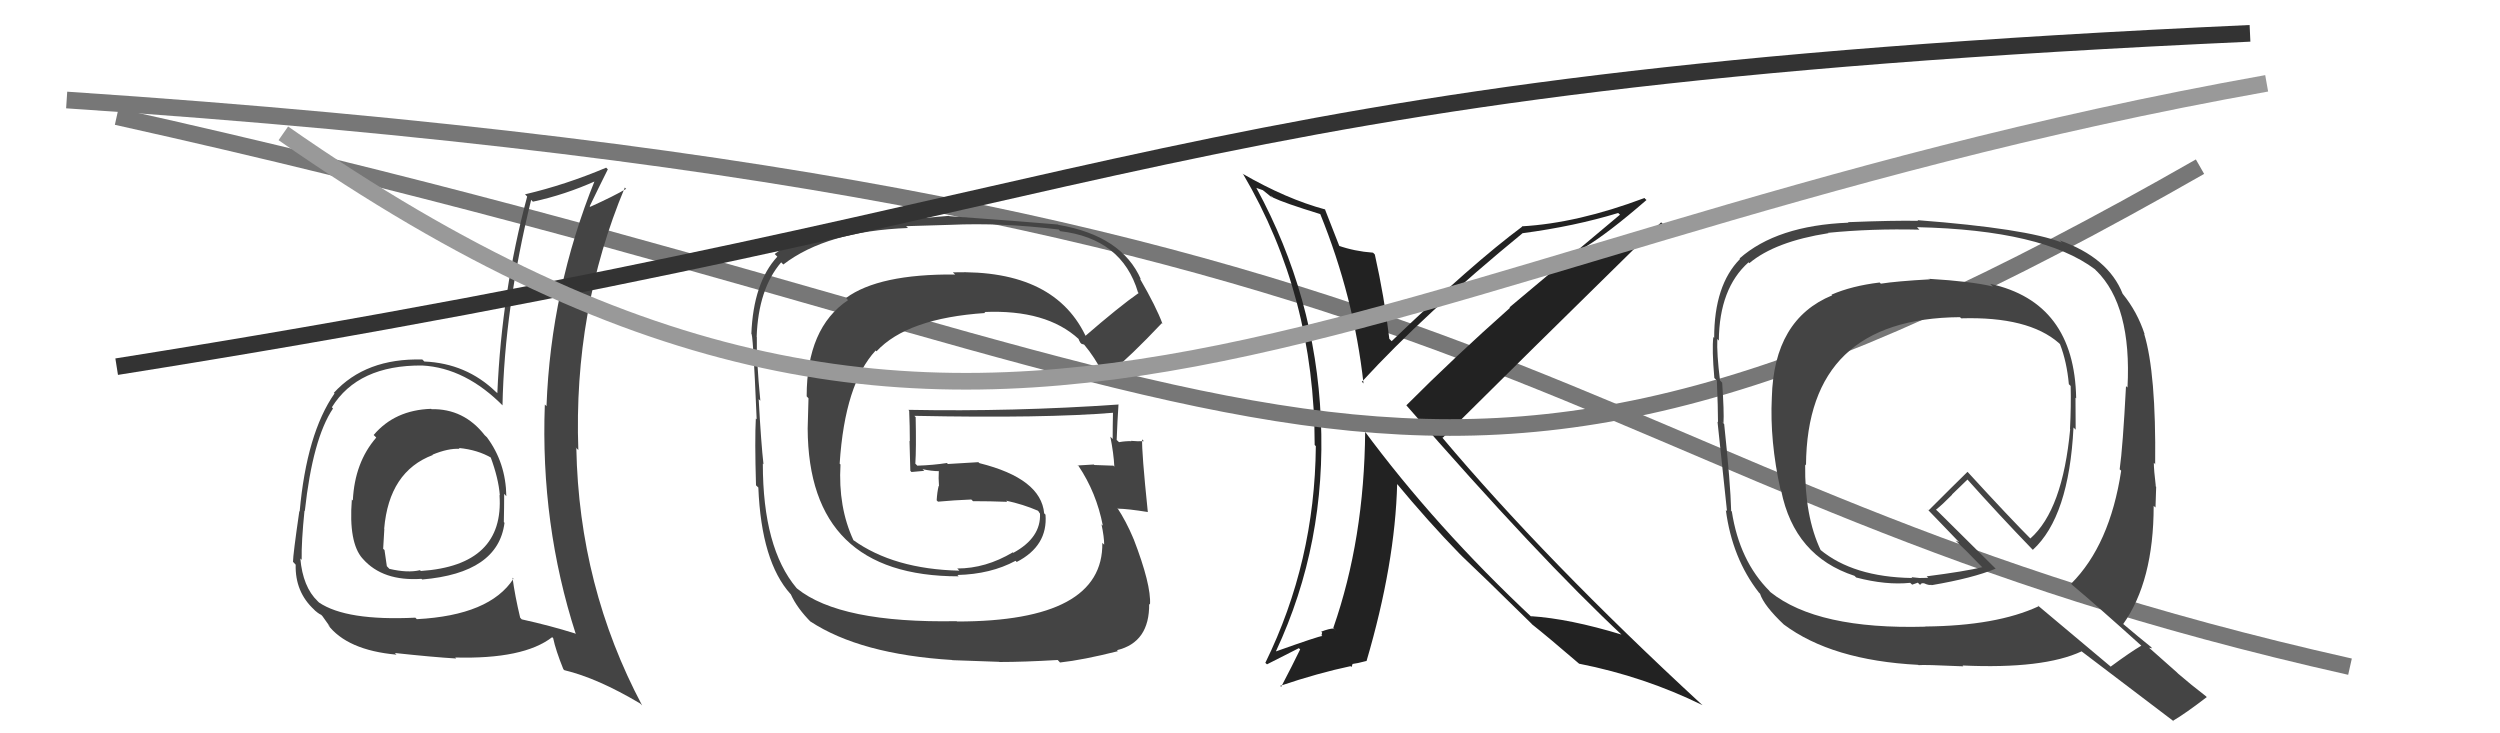 <svg xmlns="http://www.w3.org/2000/svg" width="150" height="44" viewBox="0,0,150,44"><path d="M4 6 C94 12,92 29,141 40" stroke="#777" fill="none"/><path fill="#222" d="M79.25 12.87L79.30 12.91L79.21 12.83Q81.24 17.83 81.81 23.01L81.75 22.94L81.71 22.91Q85.46 18.82 91.37 13.98L91.29 13.90L91.37 13.99Q94.46 13.58 97.09 12.78L97.20 12.88L90.57 18.44L90.60 18.47Q87.23 21.46 84.38 24.32L84.31 24.25L84.39 24.33Q92.34 33.46 97.40 38.18L97.33 38.11L97.31 38.08Q94.17 37.12 91.85 36.97L91.88 37.00L92.00 37.12Q86.11 31.61 81.81 25.78L81.86 25.83L81.91 25.88Q81.86 32.34 80.00 37.67L80.17 37.85L80.03 37.71Q79.76 37.71 79.27 37.90L79.33 37.96L79.29 38.11L79.34 38.16Q79.12 38.17 76.57 39.08L76.65 39.16L76.56 39.07Q79.59 32.59 79.25 25.13L79.08 24.95L79.25 25.13Q78.93 17.80 75.39 11.29L75.37 11.27L75.77 11.41L76.33 11.86L76.25 11.73L76.37 11.85Q77.02 12.17 79.23 12.85ZM79.49 12.54L79.44 12.49L79.52 12.57Q77.18 11.94 74.55 10.42L74.64 10.51L74.59 10.45Q78.88 17.75 78.88 26.70L78.99 26.81L78.95 26.77Q78.89 33.71 75.92 39.77L76.02 39.86L77.93 38.89L78.01 38.96Q77.55 39.91 76.87 41.21L76.93 41.27L76.81 41.15Q79.09 40.38 81.03 39.97L81.09 40.02L81.15 39.86L81.14 39.84Q81.41 39.81 81.98 39.66L82.06 39.74L81.99 39.67Q83.71 33.82 83.83 29.02L83.75 28.95L83.70 28.89Q85.74 31.35 87.57 33.22L87.57 33.22L87.75 33.40Q88.88 34.46 91.89 37.42L91.93 37.47L91.82 37.36L91.91 37.45Q92.86 38.20 94.72 39.80L94.79 39.86L94.74 39.82Q98.68 40.60 102.15 42.31L102.13 42.29L102.07 42.24Q92.74 33.63 86.49 26.20L86.63 26.34L86.56 26.27Q90.91 21.94 99.67 13.34L99.68 13.35L99.81 13.48Q97.22 14.58 95.20 14.96L95.11 14.87L95.08 14.84Q96.46 14.02 98.79 12.00L98.71 11.93L98.67 11.88Q94.66 13.39 91.31 13.58L91.23 13.51L91.33 13.60Q88.38 15.79 83.50 20.47L83.49 20.46L83.36 20.33Q83.06 17.82 82.49 15.27L82.56 15.34L82.38 15.16Q81.27 15.08 80.28 14.73L80.29 14.75L80.39 14.84Q80.06 13.99 79.49 12.54Z"/><path d="M7 7 C79 23,83 38,132 10" stroke="#777" fill="none"/><path fill="#444" d="M65.20 20.33L65.08 20.21L65.23 20.36Q63.38 16.15 57.18 16.34L57.18 16.35L57.31 16.47Q52.73 16.43 50.76 17.88L50.83 17.95L50.88 18.01Q48.40 19.67 48.40 23.78L48.51 23.90L48.46 25.71L48.46 25.71Q48.50 34.58 57.52 34.58L57.40 34.45L57.44 34.50Q59.45 34.45 60.93 33.65L60.95 33.66L61.00 33.72Q62.88 32.75 62.73 30.88L62.69 30.84L62.65 30.80Q62.46 28.71 58.77 27.79L58.70 27.73L56.87 27.84L56.82 27.78Q55.99 27.91 55.04 27.94L54.99 27.89L54.92 27.82Q54.98 26.93 54.94 25.03L54.94 25.03L54.86 24.95Q62.67 25.11 66.86 24.76L66.74 24.65L66.78 24.69Q66.76 25.55 66.76 26.35L66.75 26.33L66.62 26.20Q66.82 27.20 66.86 28.00L66.72 27.86L66.79 27.94Q65.66 27.90 65.66 27.90L65.75 27.99L65.63 27.87Q64.33 27.94 64.71 27.94L64.69 27.92L64.70 27.94Q65.79 29.56 66.17 31.54L66.10 31.47L66.09 31.46Q66.25 32.22 66.25 32.68L66.20 32.63L66.14 32.57Q66.21 37.29 57.42 37.29L57.45 37.32L57.40 37.27Q50.41 37.40 47.82 35.31L47.63 35.11L47.79 35.28Q45.77 32.88 45.77 27.82L45.78 27.82L45.81 27.86Q45.67 26.65 45.52 23.94L45.52 23.95L45.62 24.04Q45.38 21.60 45.41 20.22L45.39 20.20L45.40 20.21Q45.50 17.34 46.87 15.74L46.98 15.85L47.00 15.87Q49.60 13.87 54.48 13.68L54.37 13.57L57.03 13.49L57.03 13.49Q60.09 13.35 63.51 13.77L63.51 13.76L63.61 13.87Q67.32 14.31 68.28 17.54L68.20 17.47L68.32 17.58Q67.17 18.38 65.07 20.20ZM66.56 22.49L66.65 22.47L66.58 22.40Q67.84 21.37 69.71 19.39L69.63 19.32L69.75 19.43Q69.38 18.42 68.39 16.71L68.44 16.75L68.46 16.77Q67.31 14.14 63.50 13.49L63.38 13.37L63.48 13.47Q61.27 13.28 56.97 12.97L56.95 12.95L54.35 13.17L54.31 13.13Q49.07 13.26 46.48 15.24L46.63 15.39L46.64 15.40Q45.20 16.96 45.08 20.05L45.13 20.10L45.07 20.04Q45.17 19.68 45.40 25.16L45.31 25.07L45.35 25.11Q45.28 26.37 45.36 29.11L45.37 29.13L45.50 29.25Q45.68 33.70 47.43 35.64L47.38 35.59L47.45 35.66Q47.82 36.49 48.69 37.36L48.66 37.33L48.61 37.28Q51.62 39.26 57.14 39.60L57.14 39.61L59.95 39.71L59.96 39.72Q61.44 39.72 63.46 39.60L63.51 39.65L63.60 39.75Q64.98 39.60 67.08 39.07L67.09 39.09L67.02 39.01Q68.98 38.54 68.95 36.22L68.93 36.20L69.00 36.28Q69.08 35.09 68.01 32.32L67.95 32.25L68.00 32.30Q67.56 31.26 67.03 30.46L67.09 30.52L67.09 30.52Q67.68 30.53 68.86 30.72L68.81 30.67L68.87 30.73Q68.49 27.05 68.53 26.36L68.64 26.48L68.63 26.47Q68.27 26.49 67.86 26.45L67.77 26.36L67.88 26.47Q67.52 26.46 67.14 26.53L67.07 26.46L67.00 26.40Q67.04 25.32 67.11 24.26L67.13 24.27L67.12 24.27Q60.78 24.71 54.50 24.59L54.54 24.63L54.55 24.64Q54.59 25.55 54.59 26.47L54.57 26.45L54.62 28.25L54.69 28.32Q55.04 28.29 55.46 28.25L55.48 28.27L55.35 28.15Q55.90 28.27 56.36 28.27L56.31 28.23L56.33 28.24Q56.30 28.68 56.34 29.17L56.35 29.19L56.32 29.15Q56.23 29.52 56.20 30.02L56.22 30.04L56.28 30.10Q57.26 30.01 58.28 29.97L58.34 30.03L58.38 30.07Q59.41 30.07 60.44 30.11L60.49 30.16L60.37 30.04Q61.39 30.26 62.27 30.64L62.36 30.74L62.34 30.75L62.40 30.81Q62.47 32.26 60.80 33.17L60.96 33.33L60.77 33.14Q59.14 34.11 57.43 34.11L57.42 34.09L57.56 34.24Q53.63 34.15 51.19 32.40L51.20 32.40L51.21 32.42Q50.28 30.42 50.43 27.87L50.44 27.88L50.38 27.82Q50.69 23.03 52.54 21.03L52.49 20.98L52.59 21.08Q54.44 19.09 59.12 18.78L59.03 18.69L59.06 18.72Q62.79 18.56 64.73 20.35L64.74 20.37L64.72 20.34Q64.71 20.37 64.82 20.56L64.89 20.63L65.06 20.68L65.05 20.68Q65.67 21.41 66.24 22.51L66.24 22.51L66.56 22.48Z"/><path fill="#444" d="M25.94 24.60L25.87 24.53L25.87 24.53Q23.69 24.60 22.42 26.10L22.57 26.25L22.57 26.26Q21.28 27.75 21.17 30.03L21.08 29.95L21.11 29.98Q20.91 32.56 21.75 33.51L21.77 33.52L21.77 33.53Q22.97 34.89 25.30 34.73L25.21 34.65L25.33 34.77Q29.89 34.38 30.27 31.37L30.19 31.28L30.23 31.33Q30.25 30.43 30.25 29.63L30.34 29.73L30.38 29.77Q30.35 27.76 29.21 26.23L29.26 26.28L29.08 26.11Q27.83 24.51 25.88 24.55ZM30.87 34.79L30.88 34.80L30.81 34.72Q29.39 36.92 25.01 37.15L25.01 37.15L24.92 37.06Q20.78 37.26 19.14 36.15L19.08 36.09L19.06 36.07Q18.17 35.22 18.02 33.51L18.14 33.63L18.10 33.59Q18.08 32.50 18.27 30.64L18.16 30.53L18.29 30.66Q18.76 26.33 19.98 24.51L19.91 24.43L19.91 24.44Q21.48 21.90 25.33 21.93L25.31 21.91L25.33 21.93Q27.94 22.07 30.22 24.39L30.20 24.37L30.15 24.32Q30.27 18.50 31.87 11.99L31.98 12.11L31.98 12.10Q33.89 11.69 35.76 10.85L35.70 10.80L35.70 10.80Q33.05 17.36 32.79 24.37L32.82 24.40L32.69 24.27Q32.42 31.46 34.55 38.05L34.54 38.04L34.51 38.01Q33.02 37.54 31.30 37.16L31.34 37.20L31.21 37.06Q30.90 35.77 30.75 34.66ZM33.84 40.19L33.83 40.18L33.86 40.21Q35.86 40.69 38.41 42.21L38.54 42.34L38.53 42.33Q34.74 35.19 34.58 26.89L34.52 26.82L34.70 27.00Q34.40 18.64 37.49 11.25L37.54 11.31L37.57 11.33Q36.85 11.76 35.41 12.41L35.52 12.52L35.38 12.38Q35.86 11.38 36.47 10.16L36.41 10.10L36.37 10.06Q33.93 11.09 31.50 11.66L31.51 11.67L31.63 11.79Q30.10 17.50 29.84 23.59L29.82 23.57L29.75 23.51Q27.98 21.80 25.46 21.69L25.35 21.58L25.34 21.57Q21.94 21.48 20.03 23.57L20.02 23.55L20.07 23.61Q18.40 26.01 17.98 30.69L17.88 30.59L17.96 30.67Q17.58 33.29 17.58 33.71L17.60 33.73L17.74 33.88Q17.70 35.52 18.85 36.58L18.96 36.69L18.78 36.52Q19.08 36.81 19.27 36.89L19.34 36.96L19.81 37.62L19.66 37.47Q20.82 39.01 23.79 39.28L23.78 39.27L23.69 39.18Q26.00 39.43 27.37 39.51L27.34 39.48L27.31 39.45Q31.42 39.56 33.13 38.23L33.14 38.24L33.19 38.29Q33.34 39.01 33.80 40.15ZM27.60 26.95L27.52 26.87L27.54 26.88Q28.67 26.99 29.50 27.48L29.41 27.39L29.43 27.41Q29.91 28.69 29.99 29.72L29.98 29.71L29.97 29.70Q30.27 33.92 25.25 34.26L25.21 34.22L25.20 34.21Q24.46 34.39 23.36 34.13L23.40 34.17L23.21 33.97Q23.14 33.53 23.07 33.00L22.99 32.93L22.99 32.92Q23.02 32.35 23.06 31.74L23.07 31.74L23.05 31.73Q23.34 28.29 25.97 27.30L25.83 27.16L25.95 27.28Q26.89 26.89 27.58 26.93Z"/><path d="M7 22 C70 12,69 5,135 2" stroke="#333" fill="none"/><path d="M17 8 C60 38,80 15,136 5" stroke="#999" fill="none"/><path fill="#444" d="M115.71 16.69L115.70 16.67L115.79 16.76Q113.80 16.87 112.85 17.02L112.74 16.91L112.78 16.95Q111.11 17.15 109.89 17.68L109.94 17.73L109.93 17.72Q106.43 19.16 106.31 23.85L106.35 23.88L106.31 23.85Q106.18 26.45 106.83 29.38L106.95 29.51L106.87 29.43Q107.66 33.37 111.27 34.55L111.41 34.69L111.37 34.65Q113.17 35.12 114.61 34.97L114.73 35.08L115.07 34.96L115.21 35.10Q115.26 34.96 115.45 35.00L115.60 35.15L115.45 35.00Q115.73 35.13 115.88 35.09L115.89 35.10L115.90 35.11Q118.37 34.69 119.74 34.12L119.71 34.09L116.30 30.71L116.16 30.58Q116.53 30.29 117.13 29.68L117.12 29.67L118.05 28.77L118.00 28.72Q119.93 30.88 121.91 32.93L121.94 32.96L121.97 32.99Q124.14 31.01 124.41 25.65L124.59 25.83L124.54 25.78Q124.53 24.78 124.53 23.86L124.63 23.96L124.57 23.90Q124.47 18.14 119.41 17.03L119.58 17.20L119.57 17.19Q118.27 16.88 115.76 16.73ZM128.35 38.62L128.50 38.76L128.48 38.74Q127.83 39.12 126.65 39.99L126.67 40.02L122.26 36.32L122.31 36.38Q119.79 37.55 115.52 37.59L115.50 37.56L115.53 37.60Q109.05 37.78 106.23 35.53L106.16 35.46L106.17 35.46Q104.37 33.66 103.91 30.69L103.83 30.62L103.87 30.65Q103.83 29.02 103.45 25.44L103.27 25.26L103.41 25.39Q103.45 24.71 103.33 22.96L103.19 22.81L103.20 22.82Q103.00 21.22 103.04 20.34L103.22 20.53L103.13 20.43Q103.16 17.30 104.91 15.74L105.04 15.87L104.96 15.79Q106.51 14.49 109.71 13.99L109.78 14.06L109.68 13.97Q112.28 13.71 115.17 13.78L115.18 13.80L115.02 13.63Q122.57 13.80 125.70 16.16L125.80 16.27L125.78 16.24Q127.91 18.34 127.65 23.25L127.55 23.16L127.56 23.17Q127.37 26.82 127.18 28.16L127.26 28.23L127.27 28.25Q126.59 32.70 124.27 35.02L124.28 35.04L124.35 35.11Q125.75 36.28 128.49 38.75ZM123.56 14.41L123.70 14.54L123.70 14.55Q121.57 13.71 115.06 13.21L115.03 13.18L115.09 13.25Q113.66 13.22 110.88 13.33L110.97 13.43L110.90 13.36Q106.61 13.53 104.37 15.51L104.40 15.53L104.40 15.54Q102.85 17.11 102.85 20.27L102.89 20.31L102.80 20.22Q102.71 20.97 102.86 22.68L103.04 22.86L103.01 22.83Q103.08 24.46 103.08 25.33L103.09 25.34L103.05 25.30Q103.24 27.10 103.62 30.67L103.68 30.73L103.55 30.60Q103.93 33.49 105.53 35.55L105.63 35.65L105.60 35.62Q105.84 36.35 107.05 37.49L107.07 37.51L107.03 37.47Q109.91 39.62 115.08 39.89L115.09 39.89L115.11 39.91Q115.40 39.87 117.80 39.98L117.76 39.94L117.76 39.93Q122.61 40.15 124.90 39.08L124.77 38.96L124.92 39.10Q125.72 39.71 130.44 43.29L130.55 43.40L130.39 43.24Q131.11 42.82 132.40 41.83L132.41 41.83L132.34 41.76Q131.49 41.11 130.69 40.42L130.61 40.34L128.94 38.86L129.13 38.90L129.05 38.81Q128.47 38.35 127.25 37.32L127.32 37.39L127.38 37.46Q129.22 34.88 129.22 30.35L129.24 30.37L129.33 30.45Q129.34 30.04 129.37 29.21L129.26 29.09L129.35 29.18Q129.23 28.19 129.23 27.77L129.37 27.90L129.31 27.85Q129.37 22.39 128.65 20.03L128.67 20.05L128.68 20.06Q128.24 18.71 127.37 17.64L127.39 17.66L127.36 17.63Q126.50 15.45 123.57 14.42ZM117.67 19.10L117.52 18.95L117.67 19.10Q121.70 18.98 123.53 20.58L123.47 20.52L123.60 20.65Q124.01 21.71 124.13 23.04L124.13 23.05L124.24 23.16Q124.27 24.37 124.20 25.74L124.21 25.76L124.21 25.75Q123.76 30.60 121.82 32.31L121.87 32.36L121.96 32.45Q120.59 31.08 118.08 28.34L118.13 28.39L118.05 28.31Q117.28 29.06 115.72 30.62L115.68 30.58L115.64 30.55Q116.31 31.25 117.45 32.43L117.55 32.53L117.33 32.43L117.33 32.43Q117.88 32.94 118.90 34.00L118.89 33.99L118.94 34.03Q117.92 34.28 115.60 34.58L115.69 34.67L115.17 34.68L114.69 34.63L114.75 34.72L114.71 34.68Q111.19 34.62 109.21 32.98L109.22 33.00L109.25 33.03Q108.27 30.98 108.31 27.86L108.26 27.81L108.36 27.92Q108.42 19.10 117.60 19.03Z"/></svg>